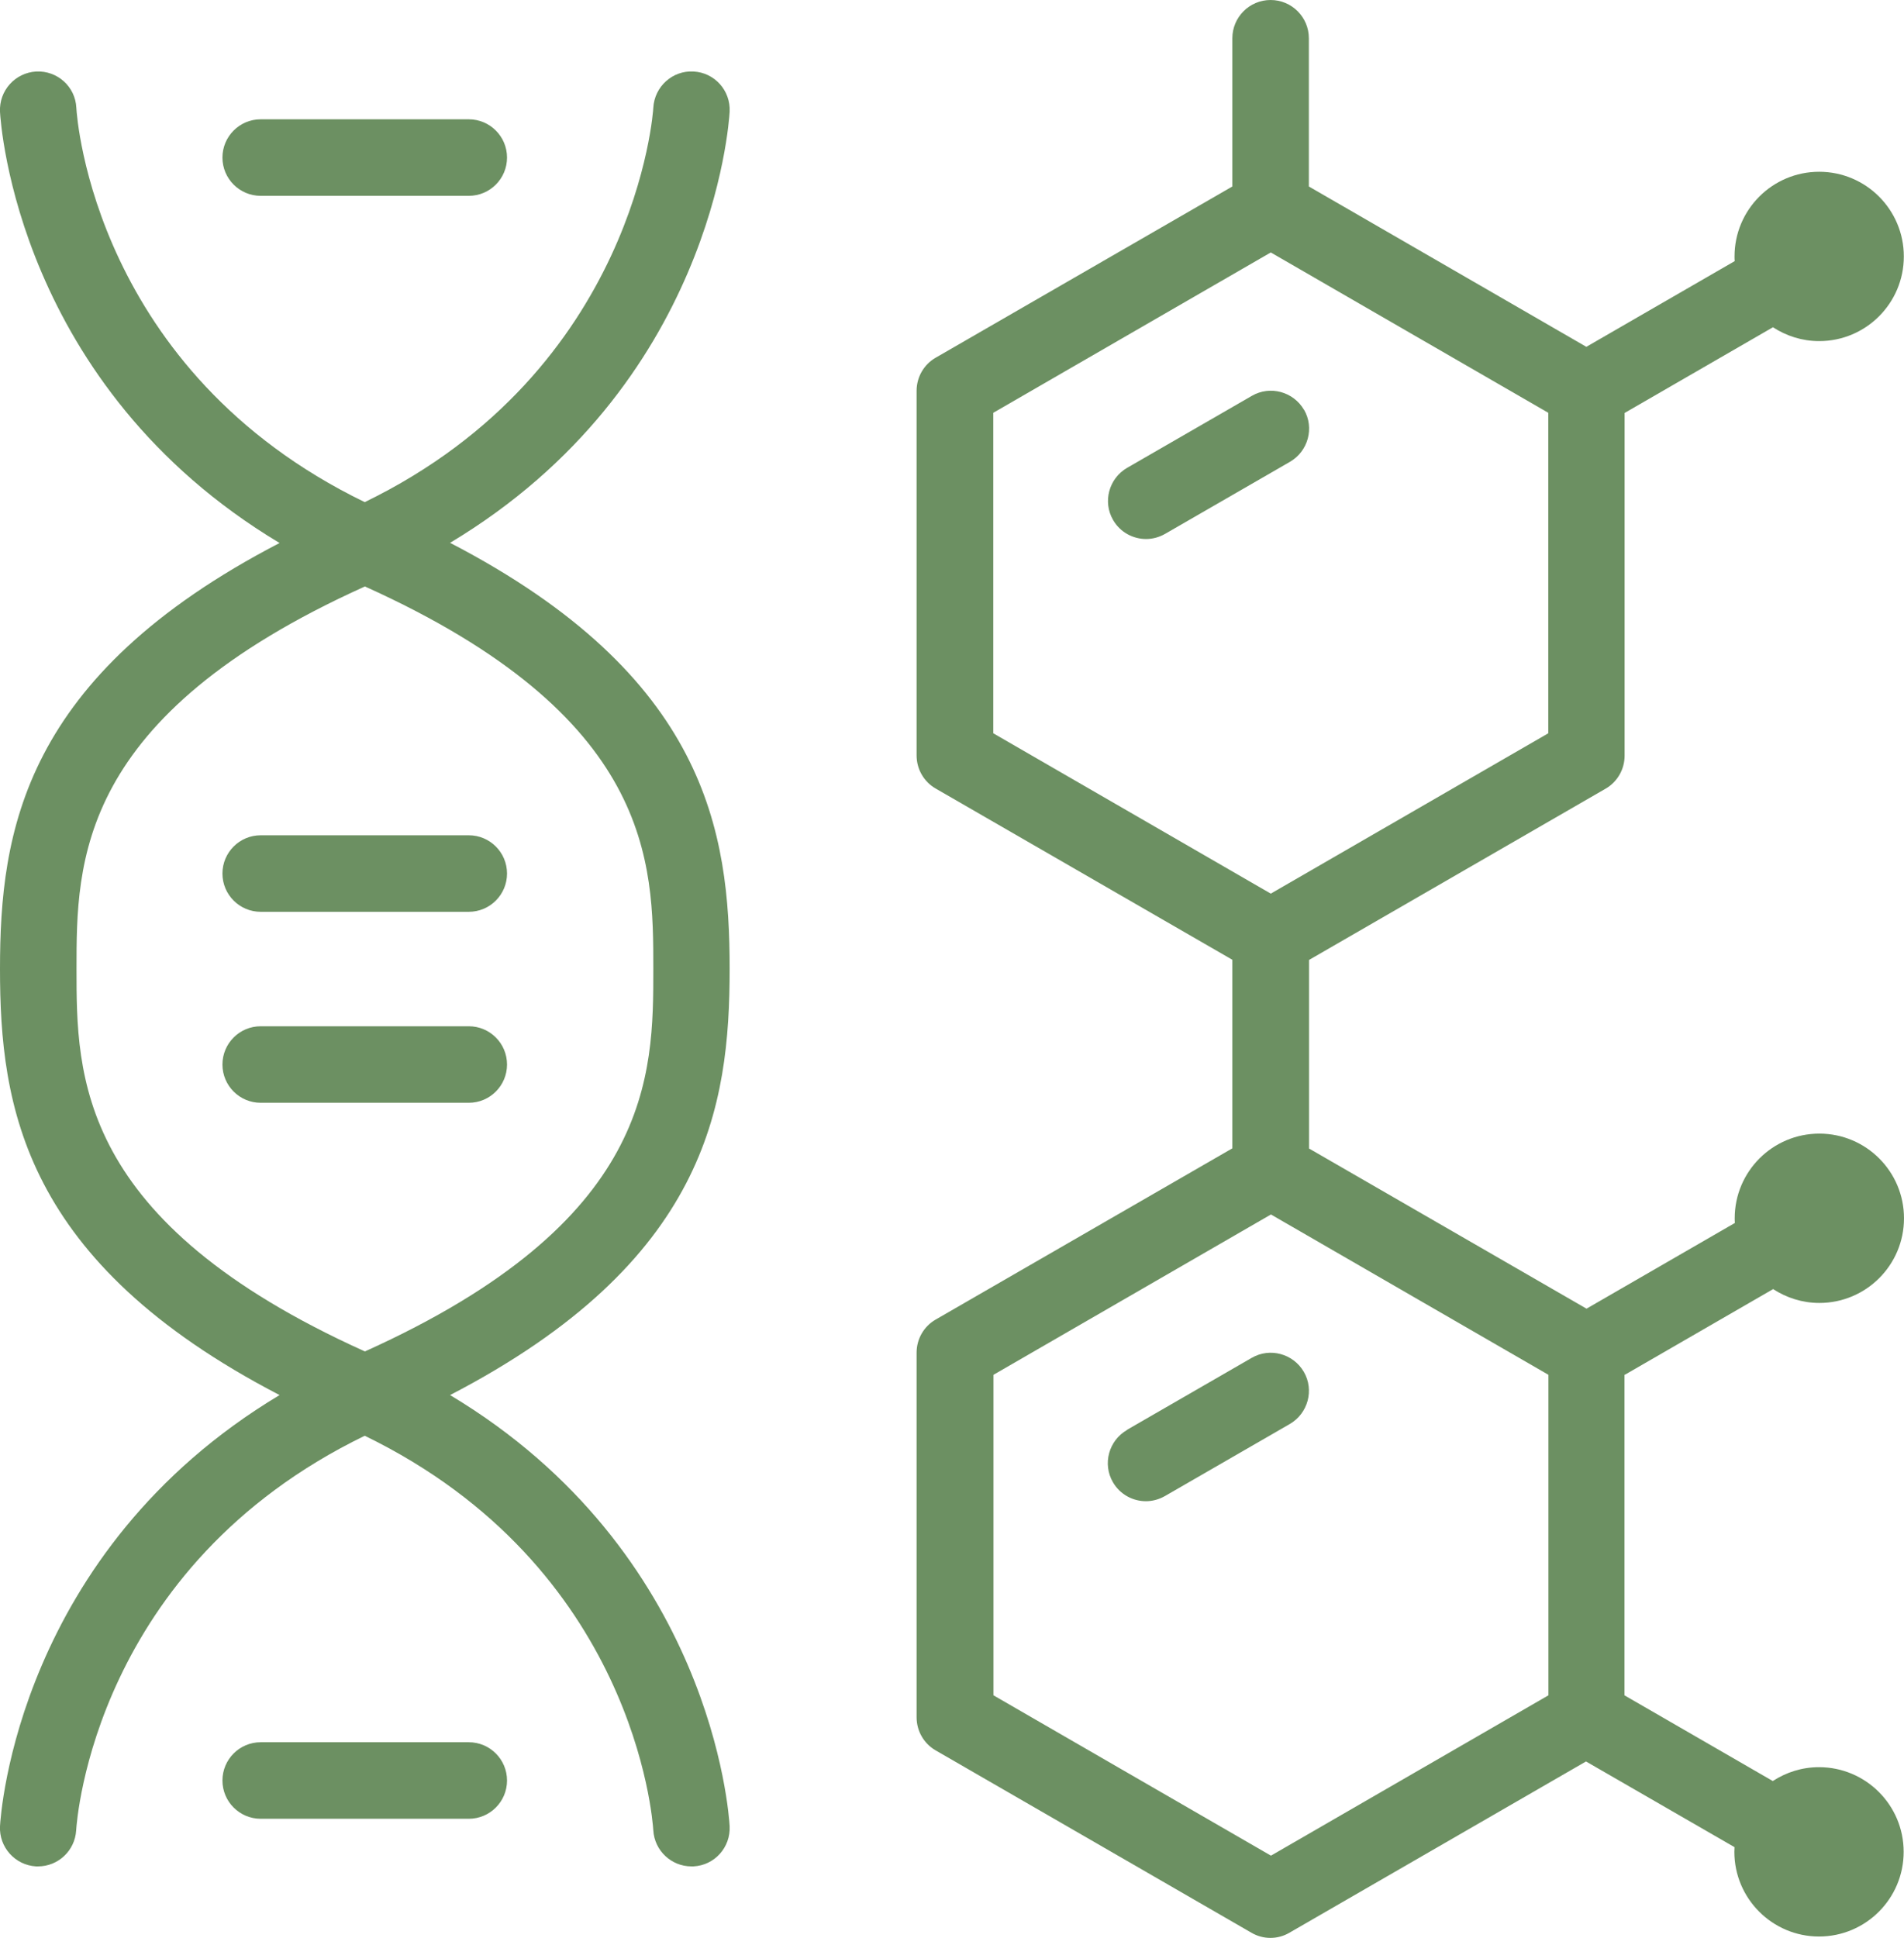<?xml version="1.0" encoding="UTF-8"?>
<svg xmlns="http://www.w3.org/2000/svg" id="Layer_2" viewBox="0 0 109.99 111.92">
  <defs>
    <style>.cls-1{fill:#6c9062;stroke-width:0px;}</style>
  </defs>
  <g id="Layer_2-2">
    <path class="cls-1" d="m75.33,23.67c-.61-1.05-1.96-1.42-3.01-.81l-7.21,4.16c-1.05.61-1.42,1.96-.81,3.01.41.71,1.15,1.1,1.91,1.1.37,0,.75-.1,1.1-.3l7.21-4.16c1.05-.61,1.42-1.96.81-3.01Z"></path>
    <path class="cls-1" d="m93.86,79.4l8.57-4.95c.77.5,1.69.8,2.67.8,2.7,0,4.89-2.19,4.89-4.89s-2.19-4.89-4.89-4.89-4.89,2.19-4.89,4.89c0,.09,0,.18.01.27l-8.57,4.95-16.03-9.25v-10.89l17.13-9.89c.68-.39,1.1-1.12,1.1-1.91v-19.79l8.57-4.95c.77.5,1.68.8,2.67.8,2.7,0,4.89-2.19,4.89-4.89s-2.19-4.89-4.89-4.89-4.89,2.19-4.89,4.89c0,.09,0,.18.01.27l-8.57,4.95-16.03-9.26V2.21c0-1.22-.99-2.21-2.21-2.21s-2.21.99-2.21,2.21v8.56l-17.14,9.89c-.68.39-1.1,1.12-1.1,1.91v21.06c0,.79.42,1.52,1.1,1.91l17.14,9.89v10.89l-17.14,9.89c-.68.39-1.1,1.12-1.1,1.91v21.06c0,.79.42,1.52,1.1,1.91l18.24,10.53c.34.2.72.3,1.1.3s.76-.1,1.1-.3l17.13-9.89,8.58,4.95c0,.09-.01.18-.01.27,0,2.69,2.19,4.89,4.89,4.89s4.89-2.19,4.89-4.89-2.19-4.89-4.89-4.89c-.99,0-1.9.3-2.67.8l-8.57-4.95v-18.53ZM57.38,23.84l16.03-9.26,16.03,9.26v18.51l-16.03,9.26-16.03-9.26v-18.51Zm32.07,74.07l-16.03,9.26-16.03-9.26v-18.51l16.03-9.26,16.03,9.26v18.51Z"></path>
    <path class="cls-1" d="m65.1,82.59c-1.05.61-1.42,1.96-.81,3.01.41.71,1.15,1.1,1.91,1.1.37,0,.75-.1,1.1-.3l7.21-4.16c1.05-.61,1.42-1.96.81-3.01s-1.96-1.42-3.01-.81l-7.21,4.16Z"></path>
    <path class="cls-1" d="m42.15,55.96c0-7.92-1.33-16.92-16.15-24.61,15.11-9.06,16.11-24.2,16.15-24.9.06-1.22-.87-2.26-2.09-2.32-1.21-.07-2.25.87-2.32,2.09,0,.15-.99,15.16-16.67,22.78C5.49,21.44,4.44,6.85,4.41,6.22c-.06-1.22-1.1-2.15-2.32-2.09C.87,4.2-.06,5.24,0,6.46c.04.7,1.03,15.84,16.15,24.9C1.33,39.05,0,48.04,0,55.96c0,7.92,1.33,16.92,16.15,24.61C1.04,89.63.04,104.77,0,105.47c-.06,1.21.87,2.25,2.08,2.32.04,0,.08,0,.12,0,1.16,0,2.13-.91,2.2-2.08.04-.63,1.08-15.22,16.67-22.79,15.58,7.57,16.63,22.16,16.67,22.79.07,1.17,1.04,2.08,2.2,2.08.04,0,.08,0,.12,0,1.22-.06,2.15-1.1,2.09-2.32-.04-.7-1.03-15.84-16.15-24.9,14.82-7.69,16.15-16.69,16.15-24.61Zm-21.07,22.09c-16.65-7.51-16.66-15.93-16.66-22.09,0-6.17.01-14.58,16.66-22.09,16.65,7.51,16.66,15.93,16.66,22.09,0,6.16-.01,14.58-16.66,22.09Z"></path>
    <path class="cls-1" d="m27.08,48.24h-12.02c-1.22,0-2.21.99-2.21,2.21s.99,2.21,2.21,2.21h12.02c1.22,0,2.21-.99,2.21-2.21s-.99-2.21-2.21-2.21Z"></path>
    <path class="cls-1" d="m27.08,59.27h-12.02c-1.22,0-2.21.99-2.21,2.21s.99,2.21,2.21,2.21h12.02c1.22,0,2.21-.99,2.21-2.21s-.99-2.21-2.21-2.21Z"></path>
    <path class="cls-1" d="m15.06,11.31h12.02c1.22,0,2.21-.99,2.21-2.21s-.99-2.21-2.21-2.21h-12.02c-1.22,0-2.21.99-2.21,2.21s.99,2.21,2.21,2.21Z"></path>
    <path class="cls-1" d="m27.08,100.62h-12.02c-1.22,0-2.21.99-2.21,2.21s.99,2.21,2.21,2.21h12.02c1.22,0,2.21-.99,2.21-2.21s-.99-2.21-2.21-2.21Z"></path>
  </g>
</svg>

